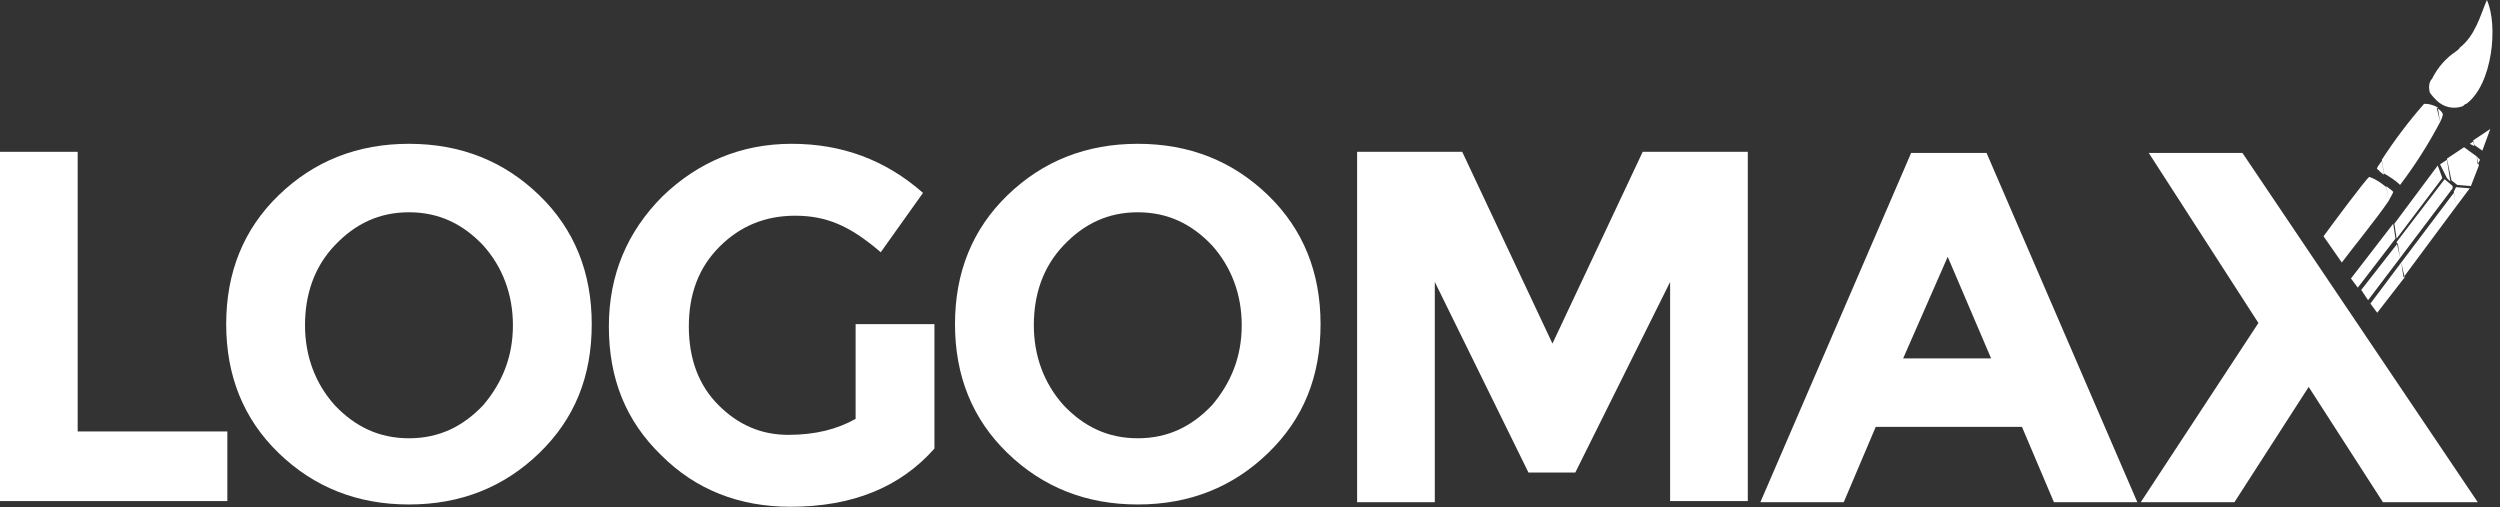 <svg width="207" height="42" viewBox="0 0 207 42" fill="none" xmlns="http://www.w3.org/2000/svg">
<rect x="0" y="0" width="207" height="42" fill="#333333" stroke="none"/>
<path d="M205.158 41.582H197.307L191.159 32.037L185.011 41.582H177.255L186.997 26.744L177.917 12.663H185.673L205.158 41.582Z" fill="white"/>
<path fill-rule="evenodd" clip-rule="evenodd" d="M205.158 13.609L205.063 12.947L205.347 13.231L205.158 13.609ZM204.874 12.002L204.779 11.624L206.198 10.679L205.536 12.475L204.874 12.002ZM204.212 8.6L203.36 4.253C203.455 4.158 203.644 4.064 203.644 3.969C204.969 2.93 205.347 1.323 205.915 0C206.86 2.079 206.387 6.993 204.212 8.6ZM203.36 4.253L204.212 8.6C204.117 8.6 204.023 8.695 203.928 8.789C203.171 9.073 202.32 8.884 201.753 8.316L201.374 6.521C201.847 5.576 202.509 4.82 203.36 4.253ZM204.779 11.719L204.874 12.097L204.496 11.908L204.779 11.719ZM205.063 12.947L204.023 12.191L202.604 13.136L202.982 14.932L203.455 15.31L204.59 15.404L205.252 13.703L205.063 12.947ZM203.36 17.105L203.171 15.877L203.36 15.499L204.496 15.593L203.36 17.105ZM202.037 10.112C202.225 9.734 202.32 9.451 202.225 9.356C202.131 9.167 201.942 9.073 201.753 8.884L202.037 10.112ZM197.78 16.633C197.969 16.255 198.158 15.972 198.158 15.877C197.969 15.688 197.78 15.593 197.591 15.404L197.78 16.633ZM201.374 6.521L201.753 8.316C201.563 8.127 201.374 7.938 201.185 7.655C201.09 7.277 201.091 6.804 201.374 6.521ZM201.847 8.884L202.037 10.112C201.09 11.908 199.956 13.703 198.726 15.31C198.347 14.932 197.875 14.648 197.402 14.365L197.212 13.231C198.253 11.624 199.388 10.112 200.712 8.6H200.902C201.091 8.6 201.469 8.695 201.847 8.884ZM202.604 13.231L202.037 13.609L202.604 14.743L202.888 15.026L202.604 13.231ZM203.077 15.404V15.593L198.726 21.358L198.442 20.035L202.415 14.837L203.077 15.404ZM203.171 15.972L198.821 21.736L199.01 22.965L203.36 17.105L203.171 15.972ZM198.442 19.752L198.253 18.523L201.847 13.703L202.225 14.743L198.442 19.752ZM193.902 21.736C194.375 21.075 196.834 18.051 197.78 16.633L197.591 15.499C197.118 15.121 196.74 14.837 196.172 14.648C195.889 14.837 193.145 18.523 192.389 19.563L193.902 21.736ZM197.212 13.325L197.402 14.459C197.212 14.365 197.023 14.176 196.834 13.987C196.74 13.987 196.929 13.703 197.212 13.325ZM198.158 18.523L198.347 19.752L195.226 23.815L194.659 23.059L198.158 18.523ZM198.537 20.13L198.726 21.358L196.077 24.855L195.51 24.005L198.537 20.13ZM198.821 21.736L196.267 25.139L196.834 25.895L199.104 22.965L198.821 21.736Z" fill="white"/>
<path d="M0 41.584V12.57H6.432V35.724H18.823V41.489H0V41.584Z" fill="white"/>
<path d="M44.645 37.518C41.713 40.353 38.119 41.771 33.862 41.771C29.606 41.771 26.012 40.353 23.079 37.518C20.147 34.683 18.729 31.092 18.729 26.839C18.729 22.586 20.147 18.995 23.079 16.16C26.012 13.325 29.606 11.907 33.862 11.907C38.119 11.907 41.713 13.325 44.645 16.16C47.577 18.995 48.996 22.586 48.996 26.839C48.996 31.186 47.577 34.683 44.645 37.518ZM42.47 26.933C42.47 24.382 41.618 22.114 40.01 20.318C38.308 18.522 36.322 17.577 33.862 17.577C31.403 17.577 29.417 18.522 27.714 20.318C26.012 22.114 25.255 24.382 25.255 26.933C25.255 29.485 26.106 31.753 27.714 33.549C29.417 35.344 31.403 36.289 33.862 36.289C36.322 36.289 38.308 35.344 40.01 33.549C41.618 31.659 42.47 29.485 42.47 26.933Z" fill="white"/>
<path d="M70.845 26.839H77.371V37.14C74.534 40.353 70.561 41.96 65.454 41.96C61.197 41.96 57.603 40.542 54.765 37.707C51.833 34.872 50.414 31.375 50.414 27.028C50.414 22.775 51.928 19.184 54.86 16.254C57.792 13.419 61.386 11.907 65.548 11.907C69.71 11.907 73.304 13.23 76.425 15.971L72.926 20.885C71.602 19.751 70.466 18.995 69.331 18.522C68.196 18.05 67.061 17.861 65.832 17.861C63.373 17.861 61.292 18.711 59.589 20.413C57.886 22.114 57.035 24.287 57.035 27.028C57.035 29.768 57.886 31.942 59.495 33.549C61.102 35.155 62.994 36.006 65.264 36.006C67.534 36.006 69.331 35.533 70.845 34.683V26.839Z" fill="white"/>
<path d="M104.991 37.518C102.059 40.353 98.464 41.771 94.208 41.771C89.951 41.771 86.357 40.353 83.425 37.518C80.493 34.683 79.074 31.092 79.074 26.839C79.074 22.586 80.493 18.995 83.425 16.16C86.357 13.325 89.951 11.907 94.208 11.907C98.464 11.907 102.059 13.325 104.991 16.16C107.923 18.995 109.342 22.586 109.342 26.839C109.342 31.186 107.923 34.683 104.991 37.518ZM102.815 26.933C102.815 24.382 101.964 22.114 100.356 20.318C98.653 18.522 96.667 17.577 94.208 17.577C91.749 17.577 89.763 18.522 88.06 20.318C86.357 22.114 85.601 24.382 85.601 26.933C85.601 29.485 86.452 31.753 88.06 33.549C89.763 35.344 91.749 36.289 94.208 36.289C96.667 36.289 98.653 35.344 100.356 33.549C101.964 31.659 102.815 29.485 102.815 26.933Z" fill="white"/>
<path d="M138.286 23.344L130.435 39.126H126.557L118.801 23.344V41.584H112.369V12.57H121.071L128.543 28.447L136.016 12.57H144.718V41.489H138.286V23.344Z" fill="white"/>
<path d="M170.066 41.582L167.418 35.344H155.311L152.662 41.582H145.758L158.243 12.663H164.486L176.971 41.582H170.066ZM161.27 21.263L157.581 29.674H164.864L161.27 21.263Z" fill="white"/>
</svg>
